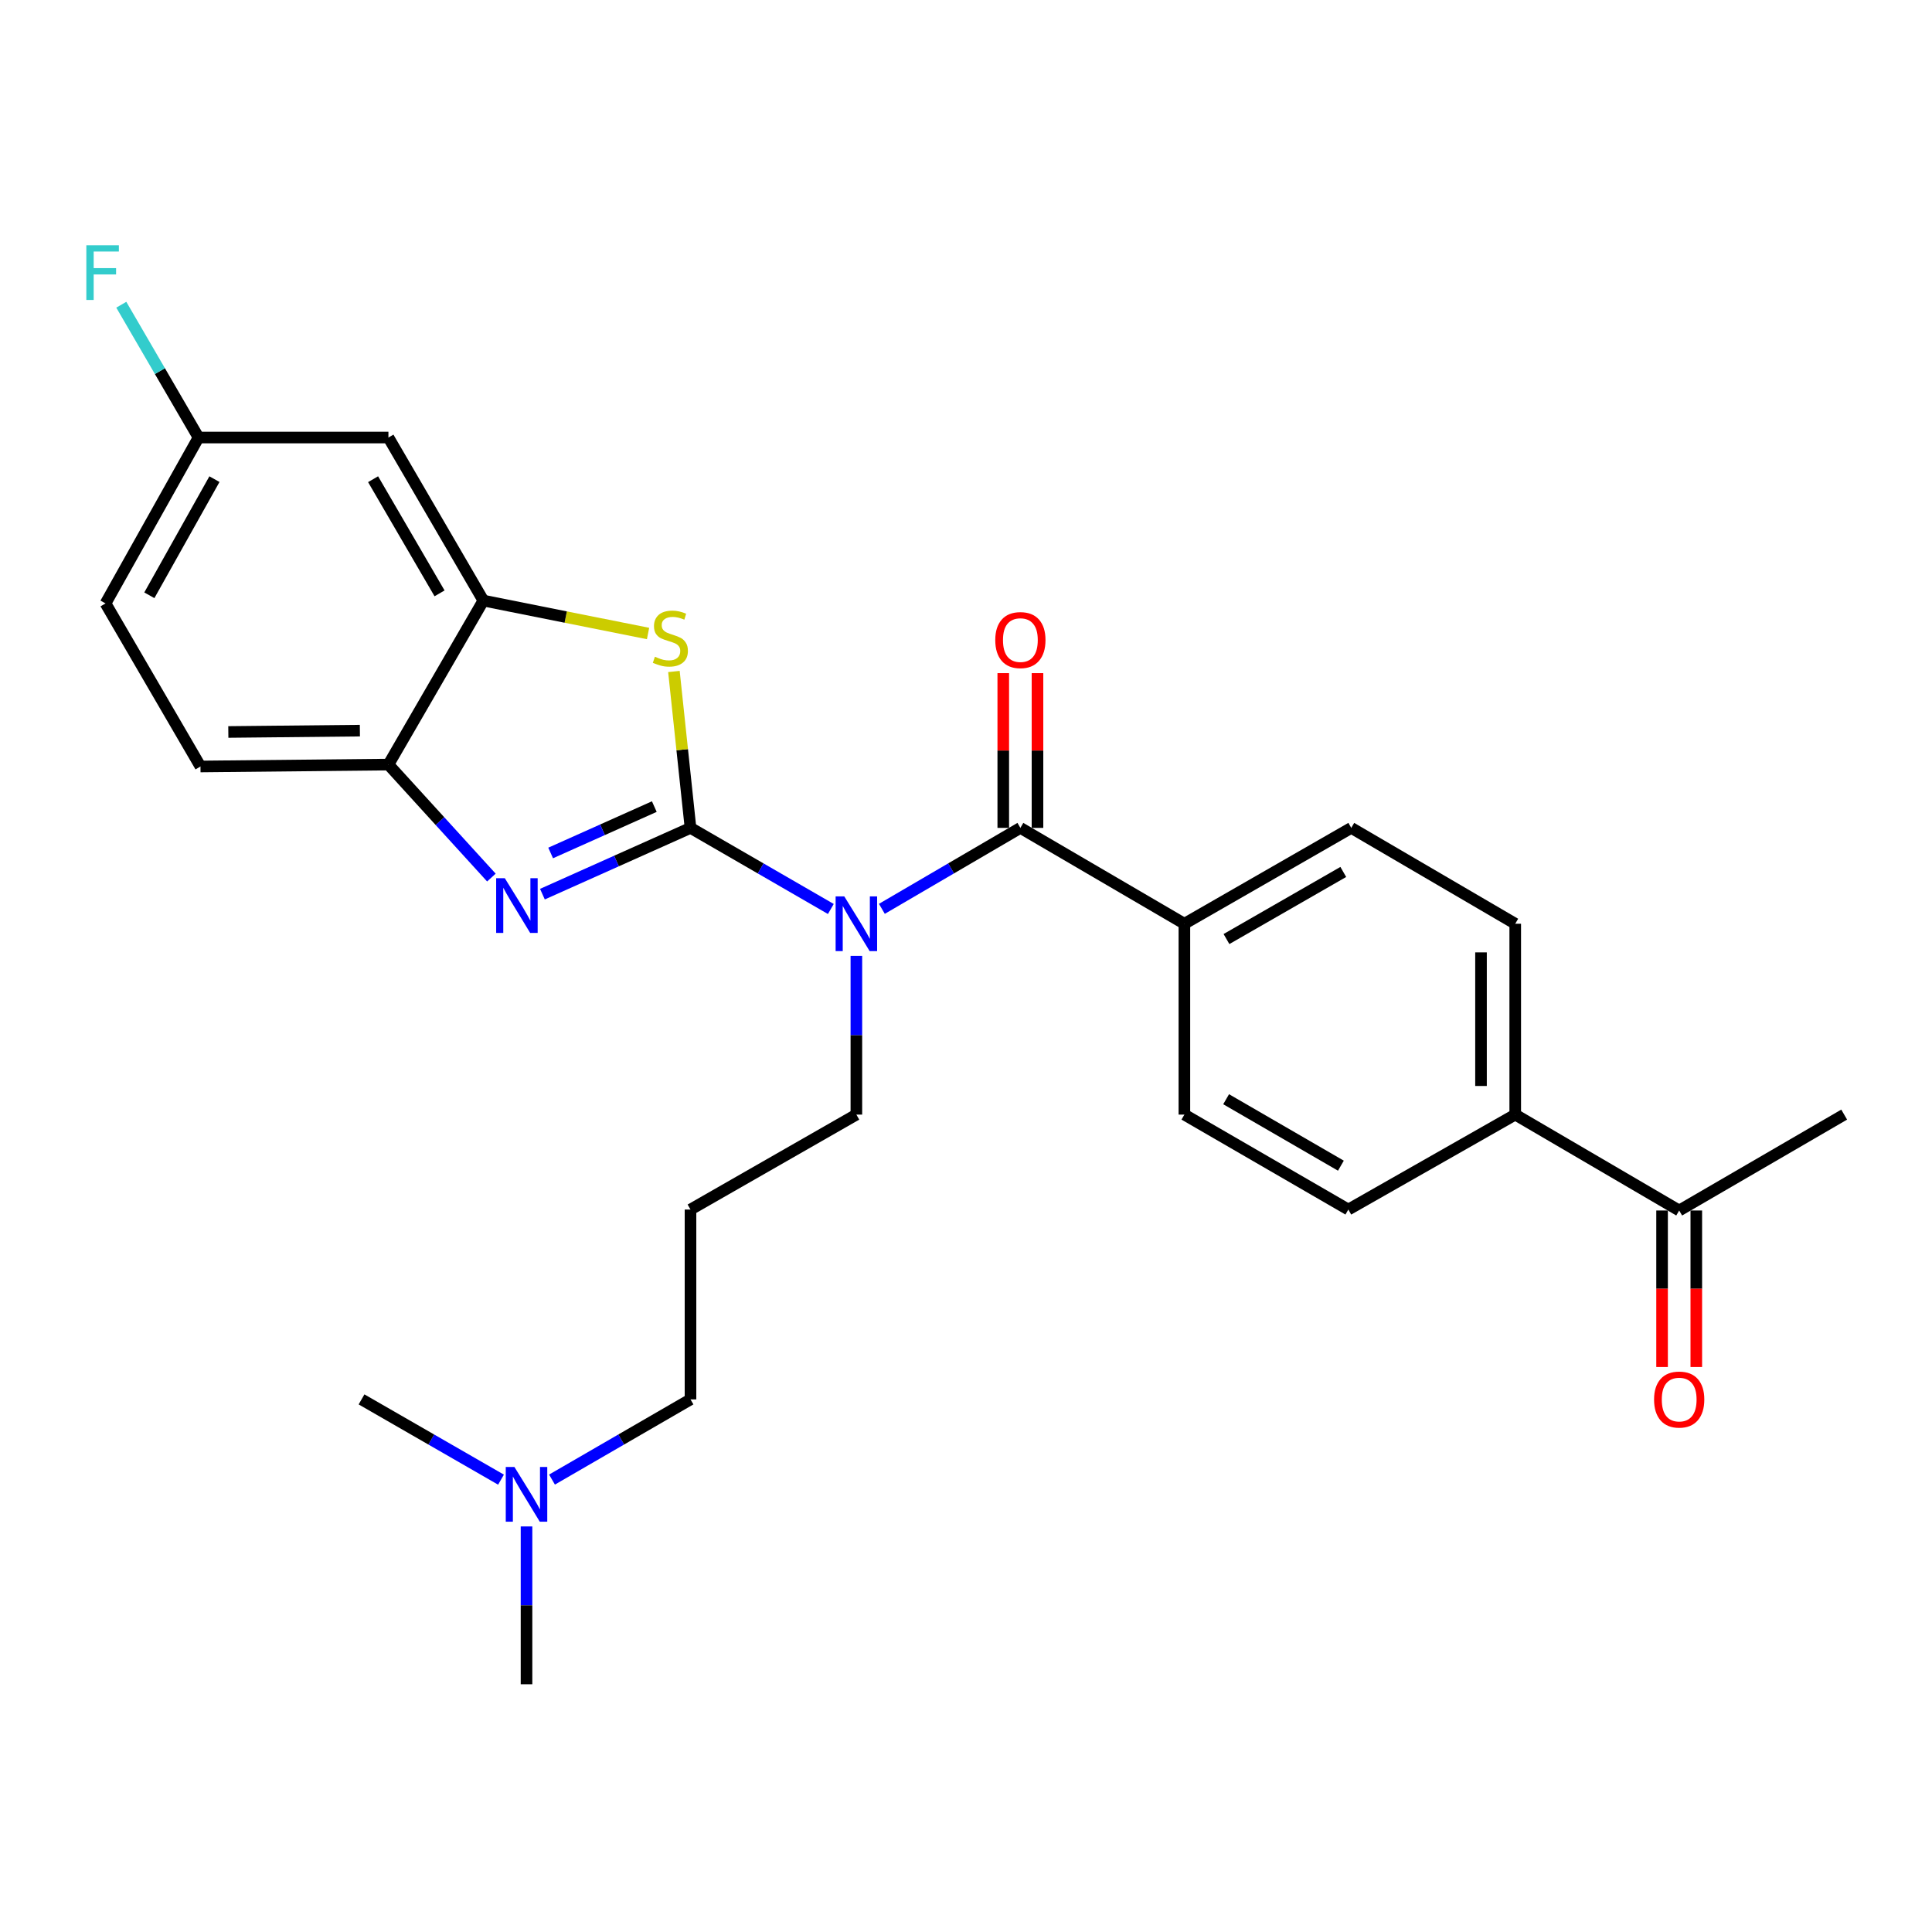 <?xml version='1.0' encoding='iso-8859-1'?>
<svg version='1.1' baseProfile='full'
              xmlns='http://www.w3.org/2000/svg'
                      xmlns:rdkit='http://www.rdkit.org/xml'
                      xmlns:xlink='http://www.w3.org/1999/xlink'
                  xml:space='preserve'
width='1000px' height='1000px' viewBox='0 0 1000 1000'>
<!-- END OF HEADER -->
<rect style='opacity:1.0;fill:#FFFFFF;stroke:none' width='1000' height='1000' x='0' y='0'> </rect>
<path class='bond-0' d='M 357.403,428.514 L 393.721,449.502' style='fill:none;fill-rule:evenodd;stroke:#000000;stroke-width:6px;stroke-linecap:butt;stroke-linejoin:miter;stroke-opacity:1' />
<path class='bond-0' d='M 393.721,449.502 L 430.038,470.49' style='fill:none;fill-rule:evenodd;stroke:#0000FF;stroke-width:6px;stroke-linecap:butt;stroke-linejoin:miter;stroke-opacity:1' />
<path class='bond-1' d='M 357.403,428.514 L 319.078,445.664' style='fill:none;fill-rule:evenodd;stroke:#000000;stroke-width:6px;stroke-linecap:butt;stroke-linejoin:miter;stroke-opacity:1' />
<path class='bond-1' d='M 319.078,445.664 L 280.754,462.813' style='fill:none;fill-rule:evenodd;stroke:#0000FF;stroke-width:6px;stroke-linecap:butt;stroke-linejoin:miter;stroke-opacity:1' />
<path class='bond-1' d='M 338.67,417.488 L 311.842,429.493' style='fill:none;fill-rule:evenodd;stroke:#000000;stroke-width:6px;stroke-linecap:butt;stroke-linejoin:miter;stroke-opacity:1' />
<path class='bond-1' d='M 311.842,429.493 L 285.015,441.497' style='fill:none;fill-rule:evenodd;stroke:#0000FF;stroke-width:6px;stroke-linecap:butt;stroke-linejoin:miter;stroke-opacity:1' />
<path class='bond-2' d='M 357.403,428.514 L 353.111,388.038' style='fill:none;fill-rule:evenodd;stroke:#000000;stroke-width:6px;stroke-linecap:butt;stroke-linejoin:miter;stroke-opacity:1' />
<path class='bond-2' d='M 353.111,388.038 L 348.82,347.561' style='fill:none;fill-rule:evenodd;stroke:#CCCC00;stroke-width:6px;stroke-linecap:butt;stroke-linejoin:miter;stroke-opacity:1' />
<path class='bond-3' d='M 456.456,470.416 L 492.301,449.465' style='fill:none;fill-rule:evenodd;stroke:#0000FF;stroke-width:6px;stroke-linecap:butt;stroke-linejoin:miter;stroke-opacity:1' />
<path class='bond-3' d='M 492.301,449.465 L 528.147,428.514' style='fill:none;fill-rule:evenodd;stroke:#000000;stroke-width:6px;stroke-linecap:butt;stroke-linejoin:miter;stroke-opacity:1' />
<path class='bond-17' d='M 443.257,494.759 L 443.257,535.838' style='fill:none;fill-rule:evenodd;stroke:#0000FF;stroke-width:6px;stroke-linecap:butt;stroke-linejoin:miter;stroke-opacity:1' />
<path class='bond-17' d='M 443.257,535.838 L 443.257,576.917' style='fill:none;fill-rule:evenodd;stroke:#000000;stroke-width:6px;stroke-linecap:butt;stroke-linejoin:miter;stroke-opacity:1' />
<path class='bond-5' d='M 254.344,454.226 L 227.696,424.983' style='fill:none;fill-rule:evenodd;stroke:#0000FF;stroke-width:6px;stroke-linecap:butt;stroke-linejoin:miter;stroke-opacity:1' />
<path class='bond-5' d='M 227.696,424.983 L 201.048,395.74' style='fill:none;fill-rule:evenodd;stroke:#000000;stroke-width:6px;stroke-linecap:butt;stroke-linejoin:miter;stroke-opacity:1' />
<path class='bond-4' d='M 335.432,327.902 L 292.812,319.386' style='fill:none;fill-rule:evenodd;stroke:#CCCC00;stroke-width:6px;stroke-linecap:butt;stroke-linejoin:miter;stroke-opacity:1' />
<path class='bond-4' d='M 292.812,319.386 L 250.191,310.869' style='fill:none;fill-rule:evenodd;stroke:#000000;stroke-width:6px;stroke-linecap:butt;stroke-linejoin:miter;stroke-opacity:1' />
<path class='bond-7' d='M 528.147,428.514 L 613.037,478.129' style='fill:none;fill-rule:evenodd;stroke:#000000;stroke-width:6px;stroke-linecap:butt;stroke-linejoin:miter;stroke-opacity:1' />
<path class='bond-8' d='M 537.005,428.514 L 537.005,388.465' style='fill:none;fill-rule:evenodd;stroke:#000000;stroke-width:6px;stroke-linecap:butt;stroke-linejoin:miter;stroke-opacity:1' />
<path class='bond-8' d='M 537.005,388.465 L 537.005,348.416' style='fill:none;fill-rule:evenodd;stroke:#FF0000;stroke-width:6px;stroke-linecap:butt;stroke-linejoin:miter;stroke-opacity:1' />
<path class='bond-8' d='M 519.289,428.514 L 519.289,388.465' style='fill:none;fill-rule:evenodd;stroke:#000000;stroke-width:6px;stroke-linecap:butt;stroke-linejoin:miter;stroke-opacity:1' />
<path class='bond-8' d='M 519.289,388.465 L 519.289,348.416' style='fill:none;fill-rule:evenodd;stroke:#FF0000;stroke-width:6px;stroke-linecap:butt;stroke-linejoin:miter;stroke-opacity:1' />
<path class='bond-6' d='M 250.191,310.869 L 201.048,226.462' style='fill:none;fill-rule:evenodd;stroke:#000000;stroke-width:6px;stroke-linecap:butt;stroke-linejoin:miter;stroke-opacity:1' />
<path class='bond-6' d='M 227.509,307.122 L 193.109,248.037' style='fill:none;fill-rule:evenodd;stroke:#000000;stroke-width:6px;stroke-linecap:butt;stroke-linejoin:miter;stroke-opacity:1' />
<path class='bond-27' d='M 250.191,310.869 L 201.048,395.74' style='fill:none;fill-rule:evenodd;stroke:#000000;stroke-width:6px;stroke-linecap:butt;stroke-linejoin:miter;stroke-opacity:1' />
<path class='bond-11' d='M 201.048,395.74 L 103.767,396.734' style='fill:none;fill-rule:evenodd;stroke:#000000;stroke-width:6px;stroke-linecap:butt;stroke-linejoin:miter;stroke-opacity:1' />
<path class='bond-11' d='M 186.275,378.173 L 118.178,378.869' style='fill:none;fill-rule:evenodd;stroke:#000000;stroke-width:6px;stroke-linecap:butt;stroke-linejoin:miter;stroke-opacity:1' />
<path class='bond-18' d='M 201.048,226.462 L 102.763,226.462' style='fill:none;fill-rule:evenodd;stroke:#000000;stroke-width:6px;stroke-linecap:butt;stroke-linejoin:miter;stroke-opacity:1' />
<path class='bond-12' d='M 613.037,478.129 L 613.037,576.917' style='fill:none;fill-rule:evenodd;stroke:#000000;stroke-width:6px;stroke-linecap:butt;stroke-linejoin:miter;stroke-opacity:1' />
<path class='bond-13' d='M 613.037,478.129 L 699.413,428.514' style='fill:none;fill-rule:evenodd;stroke:#000000;stroke-width:6px;stroke-linecap:butt;stroke-linejoin:miter;stroke-opacity:1' />
<path class='bond-13' d='M 634.818,486.049 L 695.281,451.319' style='fill:none;fill-rule:evenodd;stroke:#000000;stroke-width:6px;stroke-linecap:butt;stroke-linejoin:miter;stroke-opacity:1' />
<path class='bond-9' d='M 784.283,576.917 L 784.283,478.129' style='fill:none;fill-rule:evenodd;stroke:#000000;stroke-width:6px;stroke-linecap:butt;stroke-linejoin:miter;stroke-opacity:1' />
<path class='bond-9' d='M 766.567,562.099 L 766.567,492.948' style='fill:none;fill-rule:evenodd;stroke:#000000;stroke-width:6px;stroke-linecap:butt;stroke-linejoin:miter;stroke-opacity:1' />
<path class='bond-10' d='M 784.283,576.917 L 869.144,626.551' style='fill:none;fill-rule:evenodd;stroke:#000000;stroke-width:6px;stroke-linecap:butt;stroke-linejoin:miter;stroke-opacity:1' />
<path class='bond-29' d='M 784.283,576.917 L 697.898,626.059' style='fill:none;fill-rule:evenodd;stroke:#000000;stroke-width:6px;stroke-linecap:butt;stroke-linejoin:miter;stroke-opacity:1' />
<path class='bond-14' d='M 860.286,626.551 L 860.286,667.056' style='fill:none;fill-rule:evenodd;stroke:#000000;stroke-width:6px;stroke-linecap:butt;stroke-linejoin:miter;stroke-opacity:1' />
<path class='bond-14' d='M 860.286,667.056 L 860.286,707.56' style='fill:none;fill-rule:evenodd;stroke:#FF0000;stroke-width:6px;stroke-linecap:butt;stroke-linejoin:miter;stroke-opacity:1' />
<path class='bond-14' d='M 878.002,626.551 L 878.002,667.056' style='fill:none;fill-rule:evenodd;stroke:#000000;stroke-width:6px;stroke-linecap:butt;stroke-linejoin:miter;stroke-opacity:1' />
<path class='bond-14' d='M 878.002,667.056 L 878.002,707.56' style='fill:none;fill-rule:evenodd;stroke:#FF0000;stroke-width:6px;stroke-linecap:butt;stroke-linejoin:miter;stroke-opacity:1' />
<path class='bond-24' d='M 869.144,626.551 L 954.545,576.917' style='fill:none;fill-rule:evenodd;stroke:#000000;stroke-width:6px;stroke-linecap:butt;stroke-linejoin:miter;stroke-opacity:1' />
<path class='bond-21' d='M 103.767,396.734 L 54.624,312.336' style='fill:none;fill-rule:evenodd;stroke:#000000;stroke-width:6px;stroke-linecap:butt;stroke-linejoin:miter;stroke-opacity:1' />
<path class='bond-15' d='M 613.037,576.917 L 697.898,626.059' style='fill:none;fill-rule:evenodd;stroke:#000000;stroke-width:6px;stroke-linecap:butt;stroke-linejoin:miter;stroke-opacity:1' />
<path class='bond-15' d='M 634.644,568.957 L 694.047,603.357' style='fill:none;fill-rule:evenodd;stroke:#000000;stroke-width:6px;stroke-linecap:butt;stroke-linejoin:miter;stroke-opacity:1' />
<path class='bond-16' d='M 699.413,428.514 L 784.283,478.129' style='fill:none;fill-rule:evenodd;stroke:#000000;stroke-width:6px;stroke-linecap:butt;stroke-linejoin:miter;stroke-opacity:1' />
<path class='bond-19' d='M 443.257,576.917 L 357.403,626.059' style='fill:none;fill-rule:evenodd;stroke:#000000;stroke-width:6px;stroke-linecap:butt;stroke-linejoin:miter;stroke-opacity:1' />
<path class='bond-22' d='M 102.763,226.462 L 82.772,192.095' style='fill:none;fill-rule:evenodd;stroke:#000000;stroke-width:6px;stroke-linecap:butt;stroke-linejoin:miter;stroke-opacity:1' />
<path class='bond-22' d='M 82.772,192.095 L 62.781,157.728' style='fill:none;fill-rule:evenodd;stroke:#33CCCC;stroke-width:6px;stroke-linecap:butt;stroke-linejoin:miter;stroke-opacity:1' />
<path class='bond-28' d='M 102.763,226.462 L 54.624,312.336' style='fill:none;fill-rule:evenodd;stroke:#000000;stroke-width:6px;stroke-linecap:butt;stroke-linejoin:miter;stroke-opacity:1' />
<path class='bond-28' d='M 110.996,248.006 L 77.299,308.118' style='fill:none;fill-rule:evenodd;stroke:#000000;stroke-width:6px;stroke-linecap:butt;stroke-linejoin:miter;stroke-opacity:1' />
<path class='bond-23' d='M 357.403,626.059 L 357.403,724.325' style='fill:none;fill-rule:evenodd;stroke:#000000;stroke-width:6px;stroke-linecap:butt;stroke-linejoin:miter;stroke-opacity:1' />
<path class='bond-20' d='M 285.715,765.83 L 321.559,745.077' style='fill:none;fill-rule:evenodd;stroke:#0000FF;stroke-width:6px;stroke-linecap:butt;stroke-linejoin:miter;stroke-opacity:1' />
<path class='bond-20' d='M 321.559,745.077 L 357.403,724.325' style='fill:none;fill-rule:evenodd;stroke:#000000;stroke-width:6px;stroke-linecap:butt;stroke-linejoin:miter;stroke-opacity:1' />
<path class='bond-25' d='M 259.32,765.869 L 223.226,745.097' style='fill:none;fill-rule:evenodd;stroke:#0000FF;stroke-width:6px;stroke-linecap:butt;stroke-linejoin:miter;stroke-opacity:1' />
<path class='bond-25' d='M 223.226,745.097 L 187.131,724.325' style='fill:none;fill-rule:evenodd;stroke:#000000;stroke-width:6px;stroke-linecap:butt;stroke-linejoin:miter;stroke-opacity:1' />
<path class='bond-26' d='M 272.523,790.085 L 272.523,830.929' style='fill:none;fill-rule:evenodd;stroke:#0000FF;stroke-width:6px;stroke-linecap:butt;stroke-linejoin:miter;stroke-opacity:1' />
<path class='bond-26' d='M 272.523,830.929 L 272.523,871.772' style='fill:none;fill-rule:evenodd;stroke:#000000;stroke-width:6px;stroke-linecap:butt;stroke-linejoin:miter;stroke-opacity:1' />
<path  class='atom-1' d='M 436.997 463.969
L 446.277 478.969
Q 447.197 480.449, 448.677 483.129
Q 450.157 485.809, 450.237 485.969
L 450.237 463.969
L 453.997 463.969
L 453.997 492.289
L 450.117 492.289
L 440.157 475.889
Q 438.997 473.969, 437.757 471.769
Q 436.557 469.569, 436.197 468.889
L 436.197 492.289
L 432.517 492.289
L 432.517 463.969
L 436.997 463.969
' fill='#0000FF'/>
<path  class='atom-2' d='M 261.293 454.56
L 270.573 469.56
Q 271.493 471.04, 272.973 473.72
Q 274.453 476.4, 274.533 476.56
L 274.533 454.56
L 278.293 454.56
L 278.293 482.88
L 274.413 482.88
L 264.453 466.48
Q 263.293 464.56, 262.053 462.36
Q 260.853 460.16, 260.493 459.48
L 260.493 482.88
L 256.813 482.88
L 256.813 454.56
L 261.293 454.56
' fill='#0000FF'/>
<path  class='atom-3' d='M 338.98 339.929
Q 339.3 340.049, 340.62 340.609
Q 341.94 341.169, 343.38 341.529
Q 344.86 341.849, 346.3 341.849
Q 348.98 341.849, 350.54 340.569
Q 352.1 339.249, 352.1 336.969
Q 352.1 335.409, 351.3 334.449
Q 350.54 333.489, 349.34 332.969
Q 348.14 332.449, 346.14 331.849
Q 343.62 331.089, 342.1 330.369
Q 340.62 329.649, 339.54 328.129
Q 338.5 326.609, 338.5 324.049
Q 338.5 320.489, 340.9 318.289
Q 343.34 316.089, 348.14 316.089
Q 351.42 316.089, 355.14 317.649
L 354.22 320.729
Q 350.82 319.329, 348.26 319.329
Q 345.5 319.329, 343.98 320.489
Q 342.46 321.609, 342.5 323.569
Q 342.5 325.089, 343.26 326.009
Q 344.06 326.929, 345.18 327.449
Q 346.34 327.969, 348.26 328.569
Q 350.82 329.369, 352.34 330.169
Q 353.86 330.969, 354.94 332.609
Q 356.06 334.209, 356.06 336.969
Q 356.06 340.889, 353.42 343.009
Q 350.82 345.089, 346.46 345.089
Q 343.94 345.089, 342.02 344.529
Q 340.14 344.009, 337.9 343.089
L 338.98 339.929
' fill='#CCCC00'/>
<path  class='atom-9' d='M 515.147 331.303
Q 515.147 324.503, 518.507 320.703
Q 521.867 316.903, 528.147 316.903
Q 534.427 316.903, 537.787 320.703
Q 541.147 324.503, 541.147 331.303
Q 541.147 338.183, 537.747 342.103
Q 534.347 345.983, 528.147 345.983
Q 521.907 345.983, 518.507 342.103
Q 515.147 338.223, 515.147 331.303
M 528.147 342.783
Q 532.467 342.783, 534.787 339.903
Q 537.147 336.983, 537.147 331.303
Q 537.147 325.743, 534.787 322.943
Q 532.467 320.103, 528.147 320.103
Q 523.827 320.103, 521.467 322.903
Q 519.147 325.703, 519.147 331.303
Q 519.147 337.023, 521.467 339.903
Q 523.827 342.783, 528.147 342.783
' fill='#FF0000'/>
<path  class='atom-15' d='M 856.144 724.405
Q 856.144 717.605, 859.504 713.805
Q 862.864 710.005, 869.144 710.005
Q 875.424 710.005, 878.784 713.805
Q 882.144 717.605, 882.144 724.405
Q 882.144 731.285, 878.744 735.205
Q 875.344 739.085, 869.144 739.085
Q 862.904 739.085, 859.504 735.205
Q 856.144 731.325, 856.144 724.405
M 869.144 735.885
Q 873.464 735.885, 875.784 733.005
Q 878.144 730.085, 878.144 724.405
Q 878.144 718.845, 875.784 716.045
Q 873.464 713.205, 869.144 713.205
Q 864.824 713.205, 862.464 716.005
Q 860.144 718.805, 860.144 724.405
Q 860.144 730.125, 862.464 733.005
Q 864.824 735.885, 869.144 735.885
' fill='#FF0000'/>
<path  class='atom-21' d='M 266.263 759.307
L 275.543 774.307
Q 276.463 775.787, 277.943 778.467
Q 279.423 781.147, 279.503 781.307
L 279.503 759.307
L 283.263 759.307
L 283.263 787.627
L 279.383 787.627
L 269.423 771.227
Q 268.263 769.307, 267.023 767.107
Q 265.823 764.907, 265.463 764.227
L 265.463 787.627
L 261.783 787.627
L 261.783 759.307
L 266.263 759.307
' fill='#0000FF'/>
<path  class='atom-23' d='M 44.689 126.939
L 61.529 126.939
L 61.529 130.179
L 48.489 130.179
L 48.489 138.779
L 60.089 138.779
L 60.089 142.059
L 48.489 142.059
L 48.489 155.259
L 44.689 155.259
L 44.689 126.939
' fill='#33CCCC'/>
</svg>

